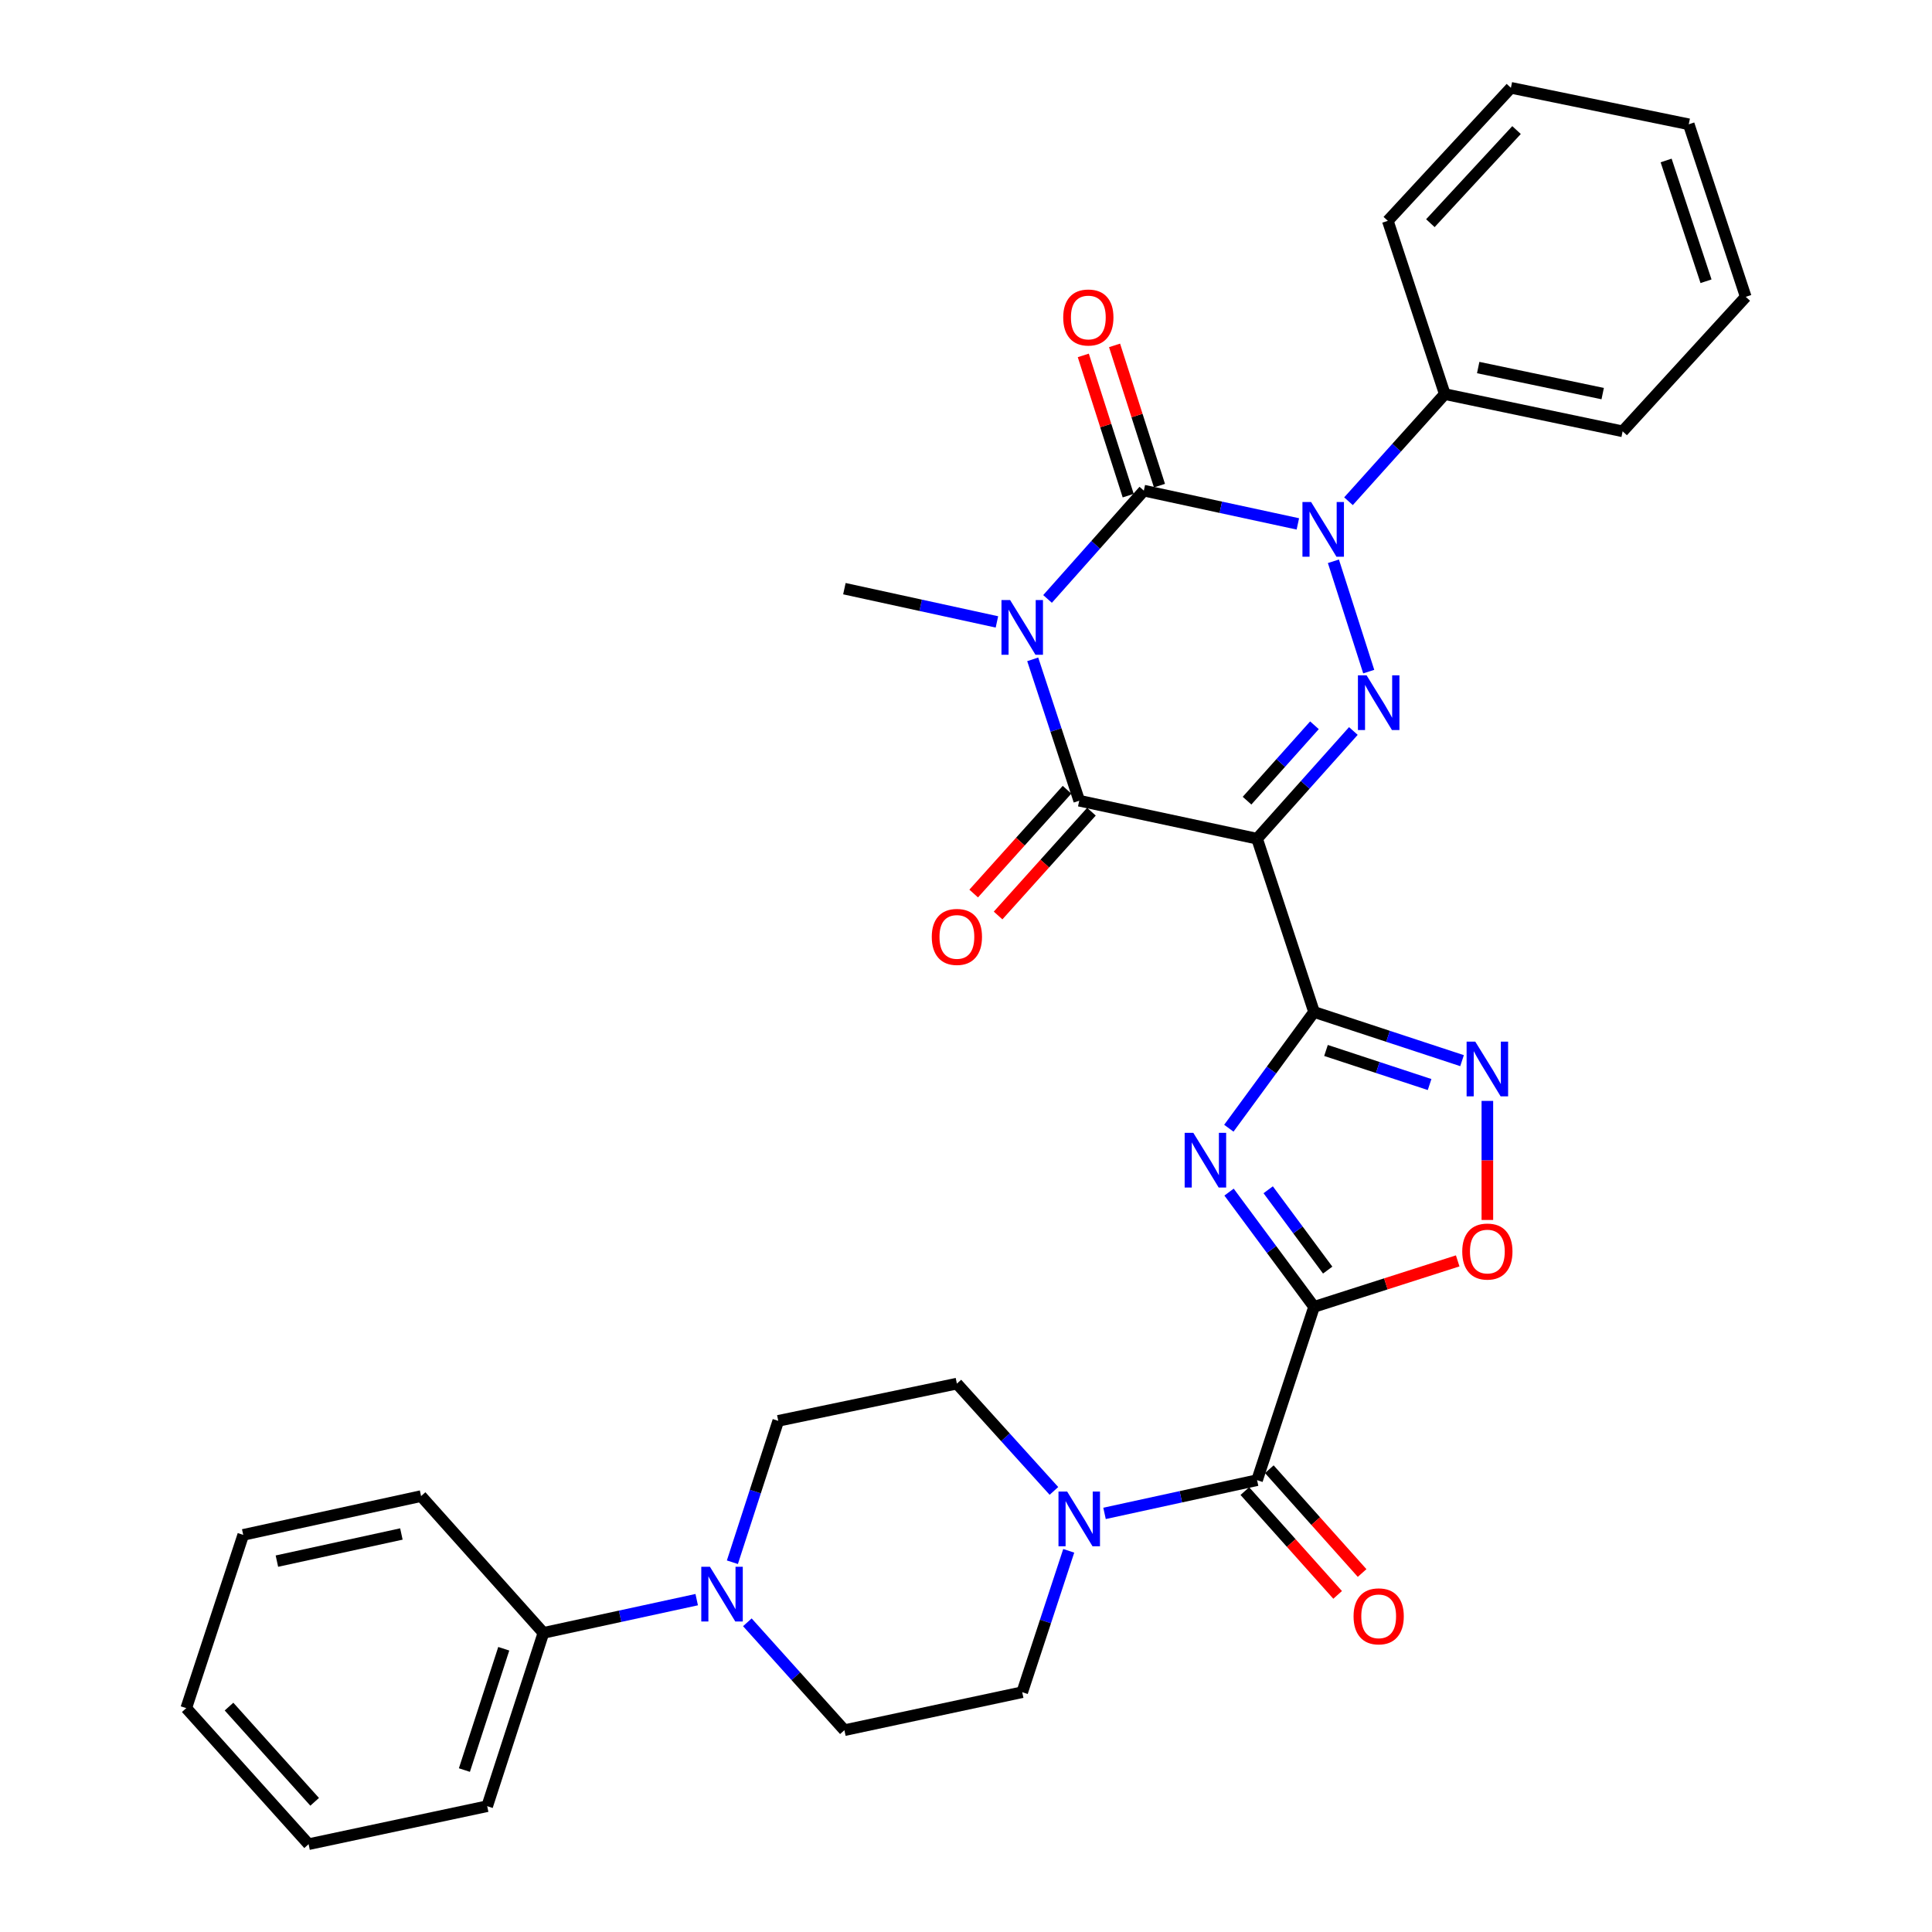 <?xml version='1.0' encoding='iso-8859-1'?>
<svg version='1.1' baseProfile='full'
              xmlns='http://www.w3.org/2000/svg'
                      xmlns:rdkit='http://www.rdkit.org/xml'
                      xmlns:xlink='http://www.w3.org/1999/xlink'
                  xml:space='preserve'
width='1000px' height='1000px' viewBox='0 0 1000 1000'>
<!-- END OF HEADER -->
<rect style='opacity:1.0;fill:#FFFFFF;stroke:none' width='1000' height='1000' x='0' y='0'> </rect>
<path class='bond-1' d='M 542.208,310.011 L 567.128,281.982' style='fill:none;fill-rule:evenodd;stroke:#0000FF;stroke-width:6px;stroke-linecap:butt;stroke-linejoin:miter;stroke-opacity:1' />
<path class='bond-1' d='M 567.128,281.982 L 592.048,253.953' style='fill:none;fill-rule:evenodd;stroke:#000000;stroke-width:6px;stroke-linecap:butt;stroke-linejoin:miter;stroke-opacity:1' />
<path class='bond-7' d='M 534.535,341.276 L 546.573,377.861' style='fill:none;fill-rule:evenodd;stroke:#0000FF;stroke-width:6px;stroke-linecap:butt;stroke-linejoin:miter;stroke-opacity:1' />
<path class='bond-7' d='M 546.573,377.861 L 558.61,414.447' style='fill:none;fill-rule:evenodd;stroke:#000000;stroke-width:6px;stroke-linecap:butt;stroke-linejoin:miter;stroke-opacity:1' />
<path class='bond-22' d='M 516.005,321.901 L 476.531,313.298' style='fill:none;fill-rule:evenodd;stroke:#0000FF;stroke-width:6px;stroke-linecap:butt;stroke-linejoin:miter;stroke-opacity:1' />
<path class='bond-22' d='M 476.531,313.298 L 437.057,304.694' style='fill:none;fill-rule:evenodd;stroke:#000000;stroke-width:6px;stroke-linecap:butt;stroke-linejoin:miter;stroke-opacity:1' />
<path class='bond-0' d='M 650.662,434.111 L 558.61,414.447' style='fill:none;fill-rule:evenodd;stroke:#000000;stroke-width:6px;stroke-linecap:butt;stroke-linejoin:miter;stroke-opacity:1' />
<path class='bond-2' d='M 650.662,434.111 L 680.154,523.794' style='fill:none;fill-rule:evenodd;stroke:#000000;stroke-width:6px;stroke-linecap:butt;stroke-linejoin:miter;stroke-opacity:1' />
<path class='bond-4' d='M 650.662,434.111 L 675.581,406.236' style='fill:none;fill-rule:evenodd;stroke:#000000;stroke-width:6px;stroke-linecap:butt;stroke-linejoin:miter;stroke-opacity:1' />
<path class='bond-4' d='M 675.581,406.236 L 700.5,378.361' style='fill:none;fill-rule:evenodd;stroke:#0000FF;stroke-width:6px;stroke-linecap:butt;stroke-linejoin:miter;stroke-opacity:1' />
<path class='bond-4' d='M 645.469,414.424 L 662.913,394.911' style='fill:none;fill-rule:evenodd;stroke:#000000;stroke-width:6px;stroke-linecap:butt;stroke-linejoin:miter;stroke-opacity:1' />
<path class='bond-4' d='M 662.913,394.911 L 680.356,375.399' style='fill:none;fill-rule:evenodd;stroke:#0000FF;stroke-width:6px;stroke-linecap:butt;stroke-linejoin:miter;stroke-opacity:1' />
<path class='bond-3' d='M 592.048,253.953 L 631.908,262.562' style='fill:none;fill-rule:evenodd;stroke:#000000;stroke-width:6px;stroke-linecap:butt;stroke-linejoin:miter;stroke-opacity:1' />
<path class='bond-3' d='M 631.908,262.562 L 671.769,271.172' style='fill:none;fill-rule:evenodd;stroke:#0000FF;stroke-width:6px;stroke-linecap:butt;stroke-linejoin:miter;stroke-opacity:1' />
<path class='bond-13' d='M 600.139,251.362 L 588.516,215.068' style='fill:none;fill-rule:evenodd;stroke:#000000;stroke-width:6px;stroke-linecap:butt;stroke-linejoin:miter;stroke-opacity:1' />
<path class='bond-13' d='M 588.516,215.068 L 576.893,178.775' style='fill:none;fill-rule:evenodd;stroke:#FF0000;stroke-width:6px;stroke-linecap:butt;stroke-linejoin:miter;stroke-opacity:1' />
<path class='bond-13' d='M 583.956,256.544 L 572.333,220.251' style='fill:none;fill-rule:evenodd;stroke:#000000;stroke-width:6px;stroke-linecap:butt;stroke-linejoin:miter;stroke-opacity:1' />
<path class='bond-13' d='M 572.333,220.251 L 560.71,183.957' style='fill:none;fill-rule:evenodd;stroke:#FF0000;stroke-width:6px;stroke-linecap:butt;stroke-linejoin:miter;stroke-opacity:1' />
<path class='bond-6' d='M 680.154,523.794 L 658.098,553.881' style='fill:none;fill-rule:evenodd;stroke:#000000;stroke-width:6px;stroke-linecap:butt;stroke-linejoin:miter;stroke-opacity:1' />
<path class='bond-6' d='M 658.098,553.881 L 636.042,583.968' style='fill:none;fill-rule:evenodd;stroke:#0000FF;stroke-width:6px;stroke-linecap:butt;stroke-linejoin:miter;stroke-opacity:1' />
<path class='bond-8' d='M 680.154,523.794 L 718.454,536.394' style='fill:none;fill-rule:evenodd;stroke:#000000;stroke-width:6px;stroke-linecap:butt;stroke-linejoin:miter;stroke-opacity:1' />
<path class='bond-8' d='M 718.454,536.394 L 756.755,548.995' style='fill:none;fill-rule:evenodd;stroke:#0000FF;stroke-width:6px;stroke-linecap:butt;stroke-linejoin:miter;stroke-opacity:1' />
<path class='bond-8' d='M 686.334,543.716 L 713.144,552.536' style='fill:none;fill-rule:evenodd;stroke:#000000;stroke-width:6px;stroke-linecap:butt;stroke-linejoin:miter;stroke-opacity:1' />
<path class='bond-8' d='M 713.144,552.536 L 739.954,561.356' style='fill:none;fill-rule:evenodd;stroke:#0000FF;stroke-width:6px;stroke-linecap:butt;stroke-linejoin:miter;stroke-opacity:1' />
<path class='bond-14' d='M 697.977,259.437 L 722.9,231.711' style='fill:none;fill-rule:evenodd;stroke:#0000FF;stroke-width:6px;stroke-linecap:butt;stroke-linejoin:miter;stroke-opacity:1' />
<path class='bond-14' d='M 722.9,231.711 L 747.822,203.985' style='fill:none;fill-rule:evenodd;stroke:#000000;stroke-width:6px;stroke-linecap:butt;stroke-linejoin:miter;stroke-opacity:1' />
<path class='bond-33' d='M 690.171,290.519 L 708.453,347.625' style='fill:none;fill-rule:evenodd;stroke:#0000FF;stroke-width:6px;stroke-linecap:butt;stroke-linejoin:miter;stroke-opacity:1' />
<path class='bond-5' d='M 680.154,676.425 L 658.155,646.726' style='fill:none;fill-rule:evenodd;stroke:#000000;stroke-width:6px;stroke-linecap:butt;stroke-linejoin:miter;stroke-opacity:1' />
<path class='bond-5' d='M 658.155,646.726 L 636.156,617.028' style='fill:none;fill-rule:evenodd;stroke:#0000FF;stroke-width:6px;stroke-linecap:butt;stroke-linejoin:miter;stroke-opacity:1' />
<path class='bond-5' d='M 687.209,657.401 L 671.81,636.612' style='fill:none;fill-rule:evenodd;stroke:#000000;stroke-width:6px;stroke-linecap:butt;stroke-linejoin:miter;stroke-opacity:1' />
<path class='bond-5' d='M 671.81,636.612 L 656.411,615.823' style='fill:none;fill-rule:evenodd;stroke:#0000FF;stroke-width:6px;stroke-linecap:butt;stroke-linejoin:miter;stroke-opacity:1' />
<path class='bond-9' d='M 680.154,676.425 L 650.662,766.127' style='fill:none;fill-rule:evenodd;stroke:#000000;stroke-width:6px;stroke-linecap:butt;stroke-linejoin:miter;stroke-opacity:1' />
<path class='bond-34' d='M 680.154,676.425 L 717.327,664.528' style='fill:none;fill-rule:evenodd;stroke:#000000;stroke-width:6px;stroke-linecap:butt;stroke-linejoin:miter;stroke-opacity:1' />
<path class='bond-34' d='M 717.327,664.528 L 754.501,652.631' style='fill:none;fill-rule:evenodd;stroke:#FF0000;stroke-width:6px;stroke-linecap:butt;stroke-linejoin:miter;stroke-opacity:1' />
<path class='bond-15' d='M 552.293,408.766 L 528.134,435.63' style='fill:none;fill-rule:evenodd;stroke:#000000;stroke-width:6px;stroke-linecap:butt;stroke-linejoin:miter;stroke-opacity:1' />
<path class='bond-15' d='M 528.134,435.63 L 503.975,462.494' style='fill:none;fill-rule:evenodd;stroke:#FF0000;stroke-width:6px;stroke-linecap:butt;stroke-linejoin:miter;stroke-opacity:1' />
<path class='bond-15' d='M 564.927,420.129 L 540.768,446.992' style='fill:none;fill-rule:evenodd;stroke:#000000;stroke-width:6px;stroke-linecap:butt;stroke-linejoin:miter;stroke-opacity:1' />
<path class='bond-15' d='M 540.768,446.992 L 516.609,473.856' style='fill:none;fill-rule:evenodd;stroke:#FF0000;stroke-width:6px;stroke-linecap:butt;stroke-linejoin:miter;stroke-opacity:1' />
<path class='bond-10' d='M 769.856,569.825 L 769.856,600.637' style='fill:none;fill-rule:evenodd;stroke:#0000FF;stroke-width:6px;stroke-linecap:butt;stroke-linejoin:miter;stroke-opacity:1' />
<path class='bond-10' d='M 769.856,600.637 L 769.856,631.45' style='fill:none;fill-rule:evenodd;stroke:#FF0000;stroke-width:6px;stroke-linecap:butt;stroke-linejoin:miter;stroke-opacity:1' />
<path class='bond-11' d='M 650.662,766.127 L 611.184,774.726' style='fill:none;fill-rule:evenodd;stroke:#000000;stroke-width:6px;stroke-linecap:butt;stroke-linejoin:miter;stroke-opacity:1' />
<path class='bond-11' d='M 611.184,774.726 L 571.705,783.325' style='fill:none;fill-rule:evenodd;stroke:#0000FF;stroke-width:6px;stroke-linecap:butt;stroke-linejoin:miter;stroke-opacity:1' />
<path class='bond-16' d='M 644.328,771.789 L 668.341,798.651' style='fill:none;fill-rule:evenodd;stroke:#000000;stroke-width:6px;stroke-linecap:butt;stroke-linejoin:miter;stroke-opacity:1' />
<path class='bond-16' d='M 668.341,798.651 L 692.355,825.514' style='fill:none;fill-rule:evenodd;stroke:#FF0000;stroke-width:6px;stroke-linecap:butt;stroke-linejoin:miter;stroke-opacity:1' />
<path class='bond-16' d='M 656.997,760.464 L 681.01,787.327' style='fill:none;fill-rule:evenodd;stroke:#000000;stroke-width:6px;stroke-linecap:butt;stroke-linejoin:miter;stroke-opacity:1' />
<path class='bond-16' d='M 681.01,787.327 L 705.023,814.189' style='fill:none;fill-rule:evenodd;stroke:#FF0000;stroke-width:6px;stroke-linecap:butt;stroke-linejoin:miter;stroke-opacity:1' />
<path class='bond-17' d='M 545.51,771.693 L 520.397,743.926' style='fill:none;fill-rule:evenodd;stroke:#0000FF;stroke-width:6px;stroke-linecap:butt;stroke-linejoin:miter;stroke-opacity:1' />
<path class='bond-17' d='M 520.397,743.926 L 495.285,716.159' style='fill:none;fill-rule:evenodd;stroke:#000000;stroke-width:6px;stroke-linecap:butt;stroke-linejoin:miter;stroke-opacity:1' />
<path class='bond-18' d='M 553.175,802.699 L 541.137,839.289' style='fill:none;fill-rule:evenodd;stroke:#0000FF;stroke-width:6px;stroke-linecap:butt;stroke-linejoin:miter;stroke-opacity:1' />
<path class='bond-18' d='M 541.137,839.289 L 529.1,875.879' style='fill:none;fill-rule:evenodd;stroke:#000000;stroke-width:6px;stroke-linecap:butt;stroke-linejoin:miter;stroke-opacity:1' />
<path class='bond-12' d='M 386.83,839.701 L 411.943,867.623' style='fill:none;fill-rule:evenodd;stroke:#0000FF;stroke-width:6px;stroke-linecap:butt;stroke-linejoin:miter;stroke-opacity:1' />
<path class='bond-12' d='M 411.943,867.623 L 437.057,895.544' style='fill:none;fill-rule:evenodd;stroke:#000000;stroke-width:6px;stroke-linecap:butt;stroke-linejoin:miter;stroke-opacity:1' />
<path class='bond-21' d='M 360.617,827.971 L 320.945,836.575' style='fill:none;fill-rule:evenodd;stroke:#0000FF;stroke-width:6px;stroke-linecap:butt;stroke-linejoin:miter;stroke-opacity:1' />
<path class='bond-21' d='M 320.945,836.575 L 281.273,845.18' style='fill:none;fill-rule:evenodd;stroke:#000000;stroke-width:6px;stroke-linecap:butt;stroke-linejoin:miter;stroke-opacity:1' />
<path class='bond-36' d='M 379.081,808.611 L 390.954,772.019' style='fill:none;fill-rule:evenodd;stroke:#0000FF;stroke-width:6px;stroke-linecap:butt;stroke-linejoin:miter;stroke-opacity:1' />
<path class='bond-36' d='M 390.954,772.019 L 402.826,735.427' style='fill:none;fill-rule:evenodd;stroke:#000000;stroke-width:6px;stroke-linecap:butt;stroke-linejoin:miter;stroke-opacity:1' />
<path class='bond-23' d='M 747.822,203.985 L 839.874,223.253' style='fill:none;fill-rule:evenodd;stroke:#000000;stroke-width:6px;stroke-linecap:butt;stroke-linejoin:miter;stroke-opacity:1' />
<path class='bond-23' d='M 765.111,190.243 L 829.548,203.731' style='fill:none;fill-rule:evenodd;stroke:#000000;stroke-width:6px;stroke-linecap:butt;stroke-linejoin:miter;stroke-opacity:1' />
<path class='bond-24' d='M 747.822,203.985 L 718.33,114.303' style='fill:none;fill-rule:evenodd;stroke:#000000;stroke-width:6px;stroke-linecap:butt;stroke-linejoin:miter;stroke-opacity:1' />
<path class='bond-20' d='M 495.285,716.159 L 402.826,735.427' style='fill:none;fill-rule:evenodd;stroke:#000000;stroke-width:6px;stroke-linecap:butt;stroke-linejoin:miter;stroke-opacity:1' />
<path class='bond-19' d='M 529.1,875.879 L 437.057,895.544' style='fill:none;fill-rule:evenodd;stroke:#000000;stroke-width:6px;stroke-linecap:butt;stroke-linejoin:miter;stroke-opacity:1' />
<path class='bond-25' d='M 281.273,845.18 L 252.169,934.881' style='fill:none;fill-rule:evenodd;stroke:#000000;stroke-width:6px;stroke-linecap:butt;stroke-linejoin:miter;stroke-opacity:1' />
<path class='bond-25' d='M 260.744,853.391 L 240.371,916.182' style='fill:none;fill-rule:evenodd;stroke:#000000;stroke-width:6px;stroke-linecap:butt;stroke-linejoin:miter;stroke-opacity:1' />
<path class='bond-26' d='M 281.273,845.18 L 217.948,774.377' style='fill:none;fill-rule:evenodd;stroke:#000000;stroke-width:6px;stroke-linecap:butt;stroke-linejoin:miter;stroke-opacity:1' />
<path class='bond-28' d='M 839.874,223.253 L 903.596,153.64' style='fill:none;fill-rule:evenodd;stroke:#000000;stroke-width:6px;stroke-linecap:butt;stroke-linejoin:miter;stroke-opacity:1' />
<path class='bond-27' d='M 718.33,114.303 L 782.043,45.455' style='fill:none;fill-rule:evenodd;stroke:#000000;stroke-width:6px;stroke-linecap:butt;stroke-linejoin:miter;stroke-opacity:1' />
<path class='bond-27' d='M 740.359,115.517 L 784.958,67.323' style='fill:none;fill-rule:evenodd;stroke:#000000;stroke-width:6px;stroke-linecap:butt;stroke-linejoin:miter;stroke-opacity:1' />
<path class='bond-29' d='M 252.169,934.881 L 159.729,954.545' style='fill:none;fill-rule:evenodd;stroke:#000000;stroke-width:6px;stroke-linecap:butt;stroke-linejoin:miter;stroke-opacity:1' />
<path class='bond-30' d='M 217.948,774.377 L 125.895,794.448' style='fill:none;fill-rule:evenodd;stroke:#000000;stroke-width:6px;stroke-linecap:butt;stroke-linejoin:miter;stroke-opacity:1' />
<path class='bond-30' d='M 207.76,793.99 L 143.323,808.039' style='fill:none;fill-rule:evenodd;stroke:#000000;stroke-width:6px;stroke-linecap:butt;stroke-linejoin:miter;stroke-opacity:1' />
<path class='bond-31' d='M 782.043,45.455 L 874.095,64.335' style='fill:none;fill-rule:evenodd;stroke:#000000;stroke-width:6px;stroke-linecap:butt;stroke-linejoin:miter;stroke-opacity:1' />
<path class='bond-35' d='M 903.596,153.64 L 874.095,64.335' style='fill:none;fill-rule:evenodd;stroke:#000000;stroke-width:6px;stroke-linecap:butt;stroke-linejoin:miter;stroke-opacity:1' />
<path class='bond-35' d='M 883.036,145.575 L 862.385,83.061' style='fill:none;fill-rule:evenodd;stroke:#000000;stroke-width:6px;stroke-linecap:butt;stroke-linejoin:miter;stroke-opacity:1' />
<path class='bond-37' d='M 159.729,954.545 L 96.404,884.13' style='fill:none;fill-rule:evenodd;stroke:#000000;stroke-width:6px;stroke-linecap:butt;stroke-linejoin:miter;stroke-opacity:1' />
<path class='bond-37' d='M 162.865,932.621 L 118.537,883.33' style='fill:none;fill-rule:evenodd;stroke:#000000;stroke-width:6px;stroke-linecap:butt;stroke-linejoin:miter;stroke-opacity:1' />
<path class='bond-32' d='M 125.895,794.448 L 96.404,884.13' style='fill:none;fill-rule:evenodd;stroke:#000000;stroke-width:6px;stroke-linecap:butt;stroke-linejoin:miter;stroke-opacity:1' />
<path  class='atom-0' d='M 522.84 310.595
L 532.12 325.595
Q 533.04 327.075, 534.52 329.755
Q 536 332.435, 536.08 332.595
L 536.08 310.595
L 539.84 310.595
L 539.84 338.915
L 535.96 338.915
L 526 322.515
Q 524.84 320.595, 523.6 318.395
Q 522.4 316.195, 522.04 315.515
L 522.04 338.915
L 518.36 338.915
L 518.36 310.595
L 522.84 310.595
' fill='#0000FF'/>
<path  class='atom-4' d='M 678.623 259.844
L 687.903 274.844
Q 688.823 276.324, 690.303 279.004
Q 691.783 281.684, 691.863 281.844
L 691.863 259.844
L 695.623 259.844
L 695.623 288.164
L 691.743 288.164
L 681.783 271.764
Q 680.623 269.844, 679.383 267.644
Q 678.183 265.444, 677.823 264.764
L 677.823 288.164
L 674.143 288.164
L 674.143 259.844
L 678.623 259.844
' fill='#0000FF'/>
<path  class='atom-5' d='M 707.341 349.546
L 716.621 364.546
Q 717.541 366.026, 719.021 368.706
Q 720.501 371.386, 720.581 371.546
L 720.581 349.546
L 724.341 349.546
L 724.341 377.866
L 720.461 377.866
L 710.501 361.466
Q 709.341 359.546, 708.101 357.346
Q 706.901 355.146, 706.541 354.466
L 706.541 377.866
L 702.861 377.866
L 702.861 349.546
L 707.341 349.546
' fill='#0000FF'/>
<path  class='atom-7' d='M 617.658 586.346
L 626.938 601.346
Q 627.858 602.826, 629.338 605.506
Q 630.818 608.186, 630.898 608.346
L 630.898 586.346
L 634.658 586.346
L 634.658 614.666
L 630.778 614.666
L 620.818 598.266
Q 619.658 596.346, 618.418 594.146
Q 617.218 591.946, 616.858 591.266
L 616.858 614.666
L 613.178 614.666
L 613.178 586.346
L 617.658 586.346
' fill='#0000FF'/>
<path  class='atom-9' d='M 763.596 539.145
L 772.876 554.145
Q 773.796 555.625, 775.276 558.305
Q 776.756 560.985, 776.836 561.145
L 776.836 539.145
L 780.596 539.145
L 780.596 567.465
L 776.716 567.465
L 766.756 551.065
Q 765.596 549.145, 764.356 546.945
Q 763.156 544.745, 762.796 544.065
L 762.796 567.465
L 759.116 567.465
L 759.116 539.145
L 763.596 539.145
' fill='#0000FF'/>
<path  class='atom-11' d='M 756.856 647.797
Q 756.856 640.997, 760.216 637.197
Q 763.576 633.397, 769.856 633.397
Q 776.136 633.397, 779.496 637.197
Q 782.856 640.997, 782.856 647.797
Q 782.856 654.677, 779.456 658.597
Q 776.056 662.477, 769.856 662.477
Q 763.616 662.477, 760.216 658.597
Q 756.856 654.717, 756.856 647.797
M 769.856 659.277
Q 774.176 659.277, 776.496 656.397
Q 778.856 653.477, 778.856 647.797
Q 778.856 642.237, 776.496 639.437
Q 774.176 636.597, 769.856 636.597
Q 765.536 636.597, 763.176 639.397
Q 760.856 642.197, 760.856 647.797
Q 760.856 653.517, 763.176 656.397
Q 765.536 659.277, 769.856 659.277
' fill='#FF0000'/>
<path  class='atom-12' d='M 552.35 772.018
L 561.63 787.018
Q 562.55 788.498, 564.03 791.178
Q 565.51 793.858, 565.59 794.018
L 565.59 772.018
L 569.35 772.018
L 569.35 800.338
L 565.47 800.338
L 555.51 783.938
Q 554.35 782.018, 553.11 779.818
Q 551.91 777.618, 551.55 776.938
L 551.55 800.338
L 547.87 800.338
L 547.87 772.018
L 552.35 772.018
' fill='#0000FF'/>
<path  class='atom-13' d='M 367.462 810.968
L 376.742 825.968
Q 377.662 827.448, 379.142 830.128
Q 380.622 832.808, 380.702 832.968
L 380.702 810.968
L 384.462 810.968
L 384.462 839.288
L 380.582 839.288
L 370.622 822.888
Q 369.462 820.968, 368.222 818.768
Q 367.022 816.568, 366.662 815.888
L 366.662 839.288
L 362.982 839.288
L 362.982 810.968
L 367.462 810.968
' fill='#0000FF'/>
<path  class='atom-14' d='M 550.321 164.331
Q 550.321 157.531, 553.681 153.731
Q 557.041 149.931, 563.321 149.931
Q 569.601 149.931, 572.961 153.731
Q 576.321 157.531, 576.321 164.331
Q 576.321 171.211, 572.921 175.131
Q 569.521 179.011, 563.321 179.011
Q 557.081 179.011, 553.681 175.131
Q 550.321 171.251, 550.321 164.331
M 563.321 175.811
Q 567.641 175.811, 569.961 172.931
Q 572.321 170.011, 572.321 164.331
Q 572.321 158.771, 569.961 155.971
Q 567.641 153.131, 563.321 153.131
Q 559.001 153.131, 556.641 155.931
Q 554.321 158.731, 554.321 164.331
Q 554.321 170.051, 556.641 172.931
Q 559.001 175.811, 563.321 175.811
' fill='#FF0000'/>
<path  class='atom-16' d='M 482.285 484.942
Q 482.285 478.142, 485.645 474.342
Q 489.005 470.542, 495.285 470.542
Q 501.565 470.542, 504.925 474.342
Q 508.285 478.142, 508.285 484.942
Q 508.285 491.822, 504.885 495.742
Q 501.485 499.622, 495.285 499.622
Q 489.045 499.622, 485.645 495.742
Q 482.285 491.862, 482.285 484.942
M 495.285 496.422
Q 499.605 496.422, 501.925 493.542
Q 504.285 490.622, 504.285 484.942
Q 504.285 479.382, 501.925 476.582
Q 499.605 473.742, 495.285 473.742
Q 490.965 473.742, 488.605 476.542
Q 486.285 479.342, 486.285 484.942
Q 486.285 490.662, 488.605 493.542
Q 490.965 496.422, 495.285 496.422
' fill='#FF0000'/>
<path  class='atom-17' d='M 700.601 836.612
Q 700.601 829.812, 703.961 826.012
Q 707.321 822.212, 713.601 822.212
Q 719.881 822.212, 723.241 826.012
Q 726.601 829.812, 726.601 836.612
Q 726.601 843.492, 723.201 847.412
Q 719.801 851.292, 713.601 851.292
Q 707.361 851.292, 703.961 847.412
Q 700.601 843.532, 700.601 836.612
M 713.601 848.092
Q 717.921 848.092, 720.241 845.212
Q 722.601 842.292, 722.601 836.612
Q 722.601 831.052, 720.241 828.252
Q 717.921 825.412, 713.601 825.412
Q 709.281 825.412, 706.921 828.212
Q 704.601 831.012, 704.601 836.612
Q 704.601 842.332, 706.921 845.212
Q 709.281 848.092, 713.601 848.092
' fill='#FF0000'/>
</svg>
